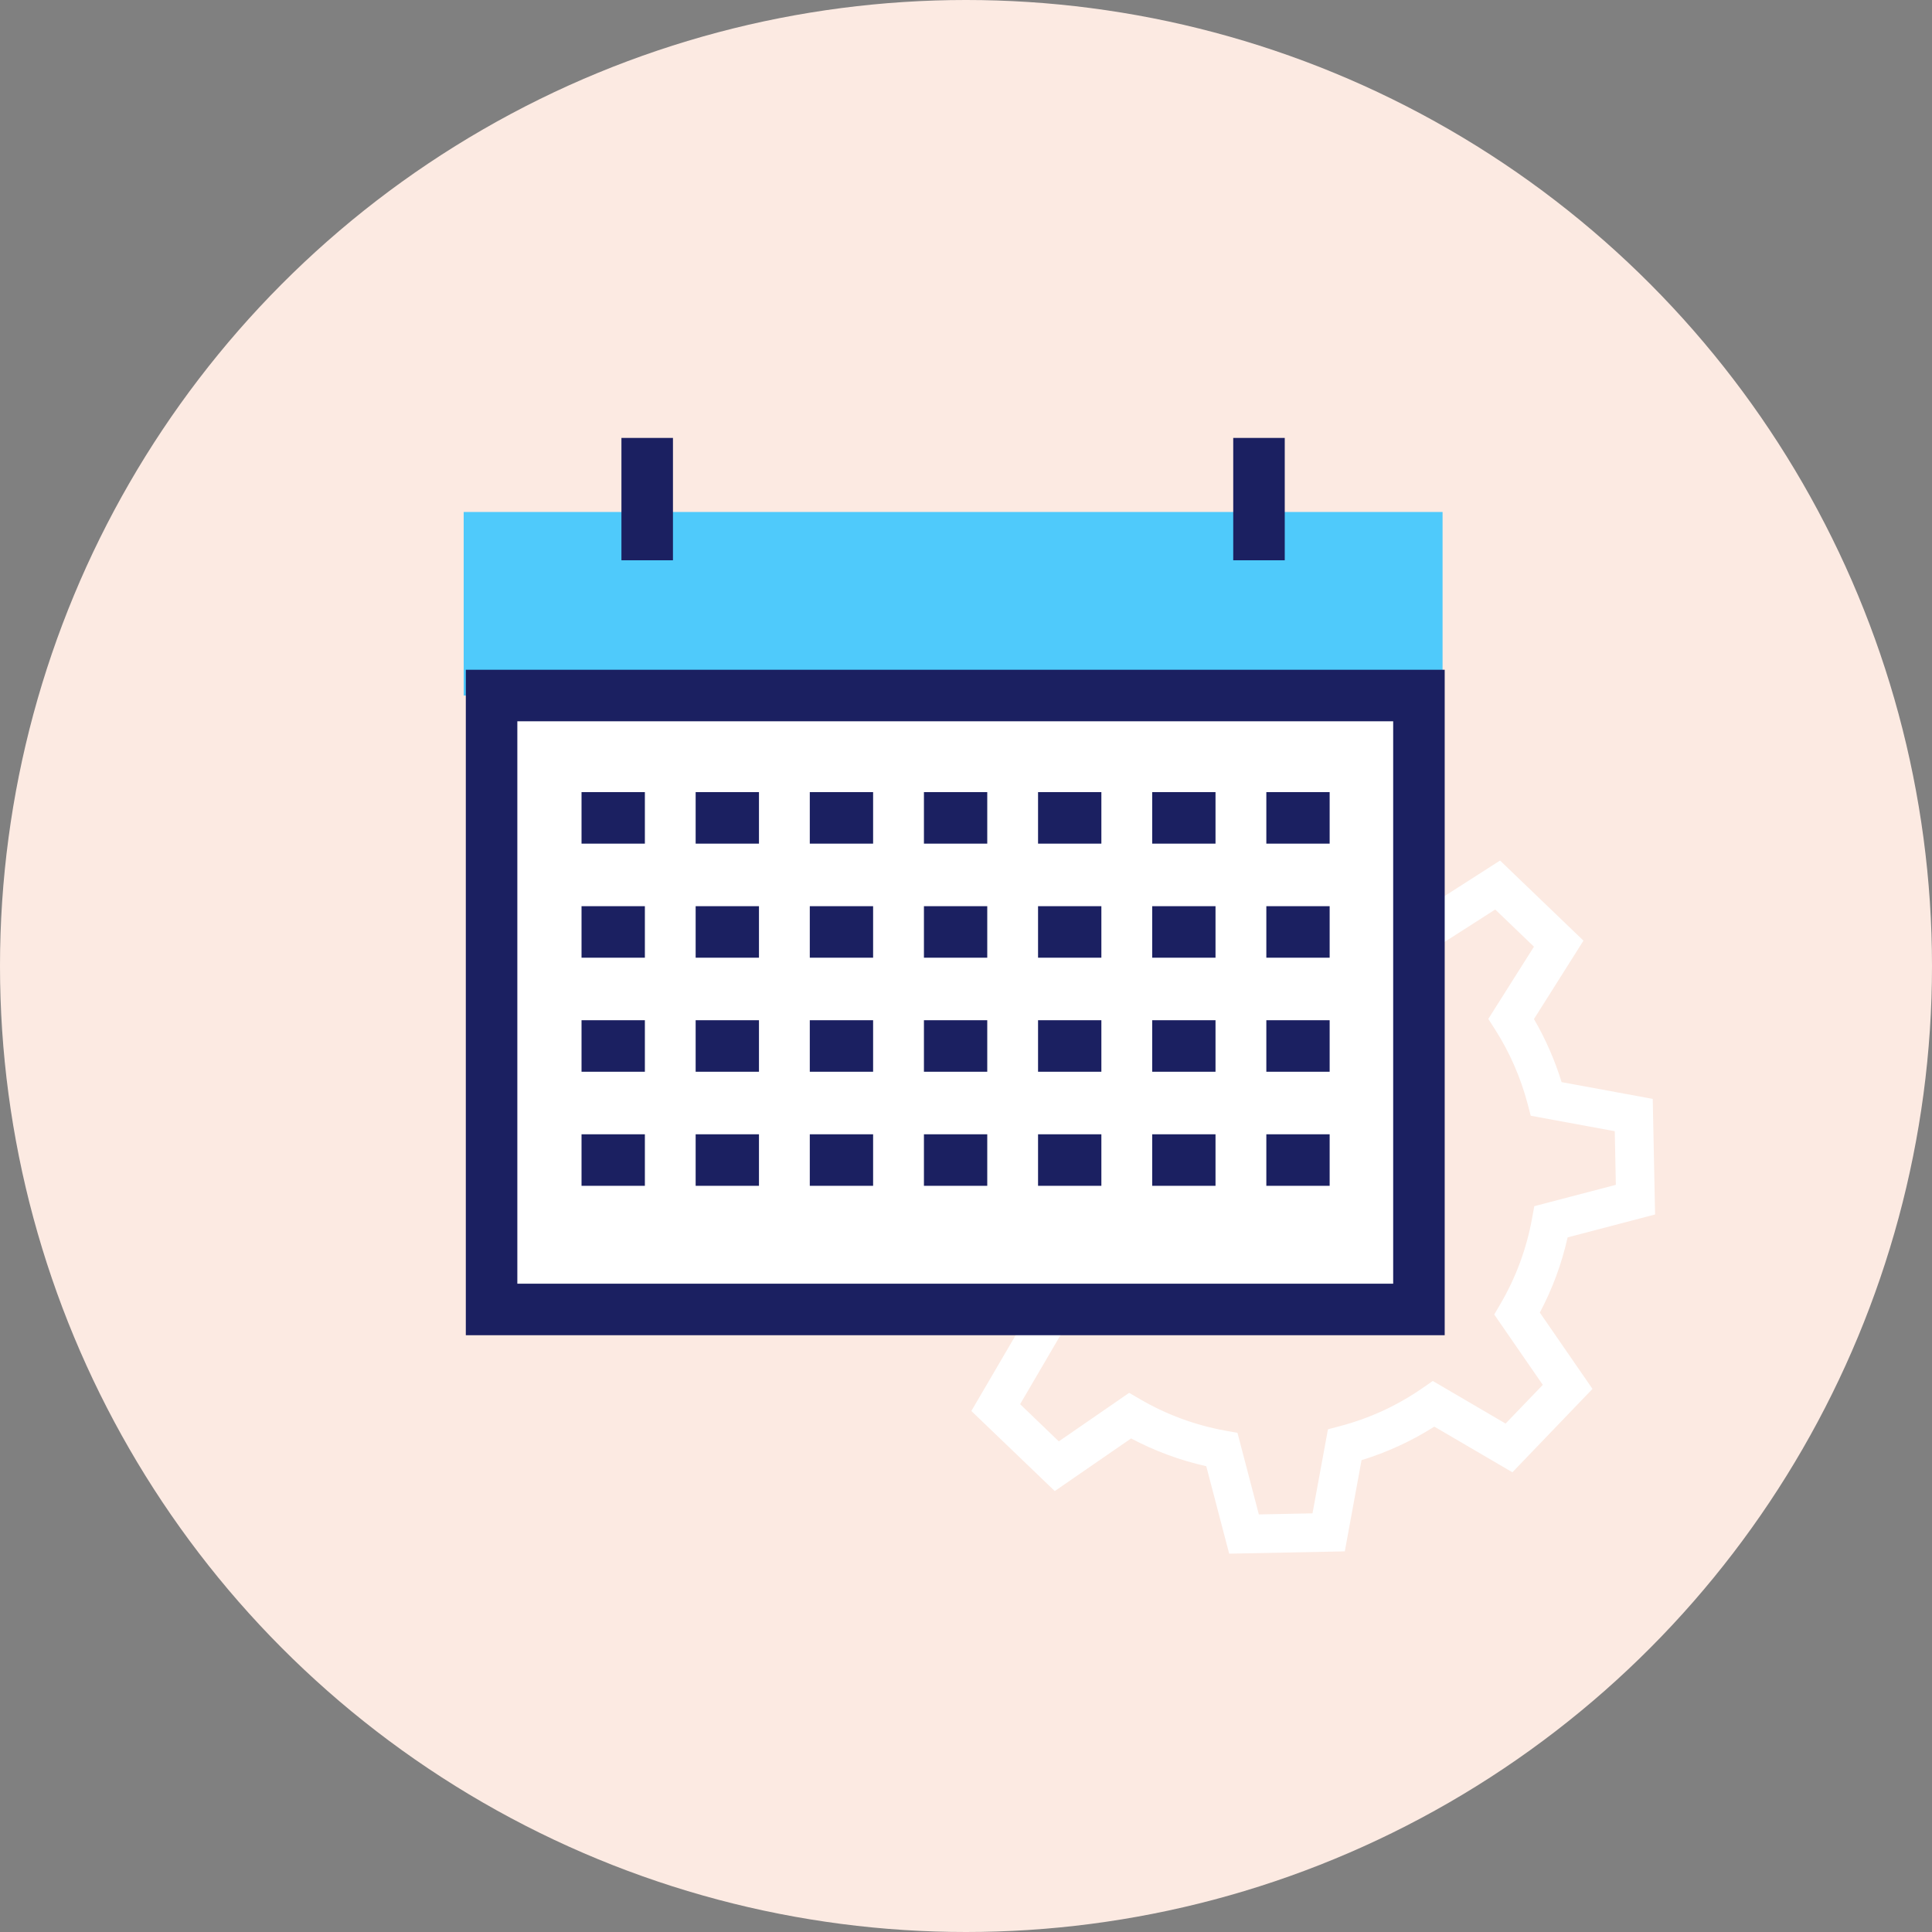 <?xml version="1.0" encoding="UTF-8"?>
<svg width="75px" height="75px" viewBox="0 0 75 75" version="1.1" xmlns="http://www.w3.org/2000/svg" xmlns:xlink="http://www.w3.org/1999/xlink">
    <rect x="0" y="0" width="75" height="75" fill="#808080" stroke="none"/>
    <!-- Generator: Sketch 50.2 (55047) - http://www.bohemiancoding.com/sketch -->
    <title>prevencion-3</title>
    <desc>Created with Sketch.</desc>
    <defs></defs>
    <g id="kopar" stroke="none" stroke-width="1" fill="none" fill-rule="evenodd">
        <g id="prevencion-3">
            <circle id="Oval-Copy-4" fill="#FCEAE2" cx="37.5" cy="37.5" r="37.5"></circle>
            <g id="Group-31" transform="translate(18, 17)">
                <path d="M25.834,37.07 L26.245,37.31 C27.276,37.912 28.394,38.325 29.568,38.538 L30.039,38.623 L30.868,41.79 L32.951,41.748 L33.551,38.485 L34.012,38.363 C35.163,38.062 36.245,37.563 37.227,36.882 L37.62,36.609 L40.447,38.263 L41.891,36.76 L40.006,34.029 L40.247,33.617 C40.849,32.588 41.262,31.47 41.475,30.295 L41.561,29.824 L44.727,28.995 L44.685,26.913 L41.423,26.313 L41.302,25.852 C41.031,24.825 40.605,23.851 40.033,22.956 L39.776,22.554 L41.548,19.75 L40.045,18.307 L37.287,20.073 L36.884,19.817 C35.876,19.175 34.774,18.72 33.61,18.464 L33.145,18.361 L32.414,15.127 L30.332,15.169 L29.631,18.365 L29.164,18.469 C28,18.729 26.899,19.187 25.893,19.83 L25.49,20.087 L22.687,18.316 L21.243,19.818 L23.01,22.575 L22.753,22.98 C22.112,23.987 21.657,25.088 21.4,26.254 L21.298,26.718 L18.063,27.449 L18.105,29.531 L21.303,30.233 L21.407,30.7 C21.694,31.991 22.225,33.199 22.981,34.291 L23.254,34.684 L21.601,37.51 L23.103,38.954 L25.834,37.07 Z M29.716,43.313 L28.827,39.918 C27.81,39.691 26.831,39.329 25.909,38.84 L22.946,40.883 L19.708,37.774 L21.481,34.743 C20.841,33.735 20.364,32.646 20.058,31.495 L16.629,30.743 L16.538,26.256 L20.049,25.463 C20.314,24.454 20.713,23.49 21.236,22.588 L19.343,19.631 L22.452,16.394 L25.495,18.316 C26.397,17.789 27.36,17.388 28.368,17.12 L29.119,13.693 L33.607,13.602 L34.4,17.112 C35.409,17.378 36.372,17.776 37.275,18.3 L40.232,16.406 L43.47,19.516 L41.548,22.559 C41.998,23.333 42.357,24.153 42.621,25.008 L46.159,25.659 L46.25,30.146 L42.855,31.035 C42.627,32.054 42.266,33.032 41.776,33.954 L43.82,36.917 L40.711,40.154 L37.68,38.381 C36.798,38.941 35.852,39.377 34.855,39.683 L34.205,43.224 L29.716,43.313 Z" id="Fill-1" fill="#FFFFFF"></path>
                <path d="M31.403,24.816 C31.378,24.816 31.353,24.816 31.328,24.817 L31.327,24.817 C30.353,24.837 29.445,25.234 28.77,25.937 C28.094,26.639 27.734,27.563 27.754,28.537 C27.773,29.512 28.171,30.42 28.874,31.094 C29.576,31.77 30.505,32.123 31.473,32.11 C33.485,32.071 35.089,30.401 35.048,28.39 C35.028,27.416 34.631,26.508 33.927,25.833 C33.243,25.175 32.349,24.816 31.403,24.816 M31.397,33.612 C30.061,33.612 28.8,33.105 27.835,32.176 C26.842,31.224 26.281,29.942 26.254,28.567 C26.226,27.192 26.735,25.889 27.688,24.898 C28.64,23.906 29.923,23.344 31.297,23.317 C32.705,23.309 33.975,23.798 34.966,24.751 C35.959,25.704 36.52,26.985 36.548,28.359 C36.575,29.734 36.066,31.038 35.113,32.03 C34.161,33.022 32.879,33.583 31.504,33.61 C31.468,33.611 31.432,33.612 31.397,33.612" id="Fill-3" fill="#C7D2D4"></path>
                <polygon id="Fill-5" fill="#4FCAFB" points="0 10 38 10 38 2.875 0 2.875"></polygon>
                <polygon id="Fill-7" fill="#FFFFFF" points="1.083 33.833 37.083 33.833 37.083 10 1.083 10"></polygon>
                <path d="M2.083,32.833 L36.083,32.833 L36.083,11 L2.083,11 L2.083,32.833 Z M0.083,34.833 L38.083,34.833 L38.083,9 L0.083,9 L0.083,34.833 Z" id="Fill-8" fill="#1B2061"></path>
                <polygon id="Fill-9" fill="#1B2061" points="6.124 4.75 8.124 4.75 8.124 0 6.124 0"></polygon>
                <polygon id="Fill-10" fill="#1B2061" points="29.874 4.75 31.874 4.75 31.874 0 29.874 0"></polygon>
                <polygon id="Fill-11" fill="#1B2061" points="4.575 15.75 7.034 15.75 7.034 13.75 4.575 13.75"></polygon>
                <polygon id="Fill-12" fill="#1B2061" points="9.005 15.75 11.463 15.75 11.463 13.75 9.005 13.75"></polygon>
                <polygon id="Fill-13" fill="#1B2061" points="13.436 15.75 15.894 15.75 15.894 13.75 13.436 13.75"></polygon>
                <polygon id="Fill-14" fill="#1B2061" points="17.867 15.75 20.325 15.75 20.325 13.75 17.867 13.75"></polygon>
                <polygon id="Fill-15" fill="#1B2061" points="22.297 15.75 24.755 15.75 24.755 13.75 22.297 13.75"></polygon>
                <polygon id="Fill-16" fill="#1B2061" points="26.728 15.75 29.186 15.75 29.186 13.75 26.728 13.75"></polygon>
                <polygon id="Fill-17" fill="#1B2061" points="31.159 15.75 33.617 15.75 33.617 13.75 31.159 13.75"></polygon>
                <polygon id="Fill-18" fill="#1B2061" points="4.575 20.178 7.034 20.178 7.034 18.178 4.575 18.178"></polygon>
                <polygon id="Fill-19" fill="#1B2061" points="9.005 20.178 11.463 20.178 11.463 18.178 9.005 18.178"></polygon>
                <polygon id="Fill-20" fill="#1B2061" points="13.436 20.178 15.894 20.178 15.894 18.178 13.436 18.178"></polygon>
                <polygon id="Fill-21" fill="#1B2061" points="17.867 20.178 20.325 20.178 20.325 18.178 17.867 18.178"></polygon>
                <polygon id="Fill-22" fill="#1B2061" points="22.297 20.178 24.755 20.178 24.755 18.178 22.297 18.178"></polygon>
                <polygon id="Fill-23" fill="#1B2061" points="26.728 20.178 29.186 20.178 29.186 18.178 26.728 18.178"></polygon>
                <polygon id="Fill-24" fill="#1B2061" points="31.159 20.178 33.617 20.178 33.617 18.178 31.159 18.178"></polygon>
                <polygon id="Fill-25" fill="#1B2061" points="4.575 24.605 7.034 24.605 7.034 22.605 4.575 22.605"></polygon>
                <polygon id="Fill-26" fill="#1B2061" points="9.005 24.605 11.463 24.605 11.463 22.605 9.005 22.605"></polygon>
                <polygon id="Fill-27" fill="#1B2061" points="13.436 24.605 15.894 24.605 15.894 22.605 13.436 22.605"></polygon>
                <polygon id="Fill-28" fill="#1B2061" points="17.867 24.605 20.325 24.605 20.325 22.605 17.867 22.605"></polygon>
                <polygon id="Fill-29" fill="#1B2061" points="22.297 24.605 24.755 24.605 24.755 22.605 22.297 22.605"></polygon>
                <polygon id="Fill-30" fill="#1B2061" points="26.728 24.605 29.186 24.605 29.186 22.605 26.728 22.605"></polygon>
                <polygon id="Fill-31" fill="#1B2061" points="31.159 24.605 33.617 24.605 33.617 22.605 31.159 22.605"></polygon>
                <polygon id="Fill-32" fill="#1B2061" points="4.575 29.033 7.034 29.033 7.034 27.033 4.575 27.033"></polygon>
                <polygon id="Fill-33" fill="#1B2061" points="9.005 29.033 11.463 29.033 11.463 27.033 9.005 27.033"></polygon>
                <polygon id="Fill-34" fill="#1B2061" points="13.436 29.033 15.894 29.033 15.894 27.033 13.436 27.033"></polygon>
                <polygon id="Fill-35" fill="#1B2061" points="17.867 29.033 20.325 29.033 20.325 27.033 17.867 27.033"></polygon>
                <polygon id="Fill-36" fill="#1B2061" points="22.297 29.033 24.755 29.033 24.755 27.033 22.297 27.033"></polygon>
                <polygon id="Fill-37" fill="#1B2061" points="26.728 29.033 29.186 29.033 29.186 27.033 26.728 27.033"></polygon>
                <polygon id="Fill-38" fill="#1B2061" points="31.159 29.033 33.617 29.033 33.617 27.033 31.159 27.033"></polygon>
            </g>
        </g>
    </g>
</svg>